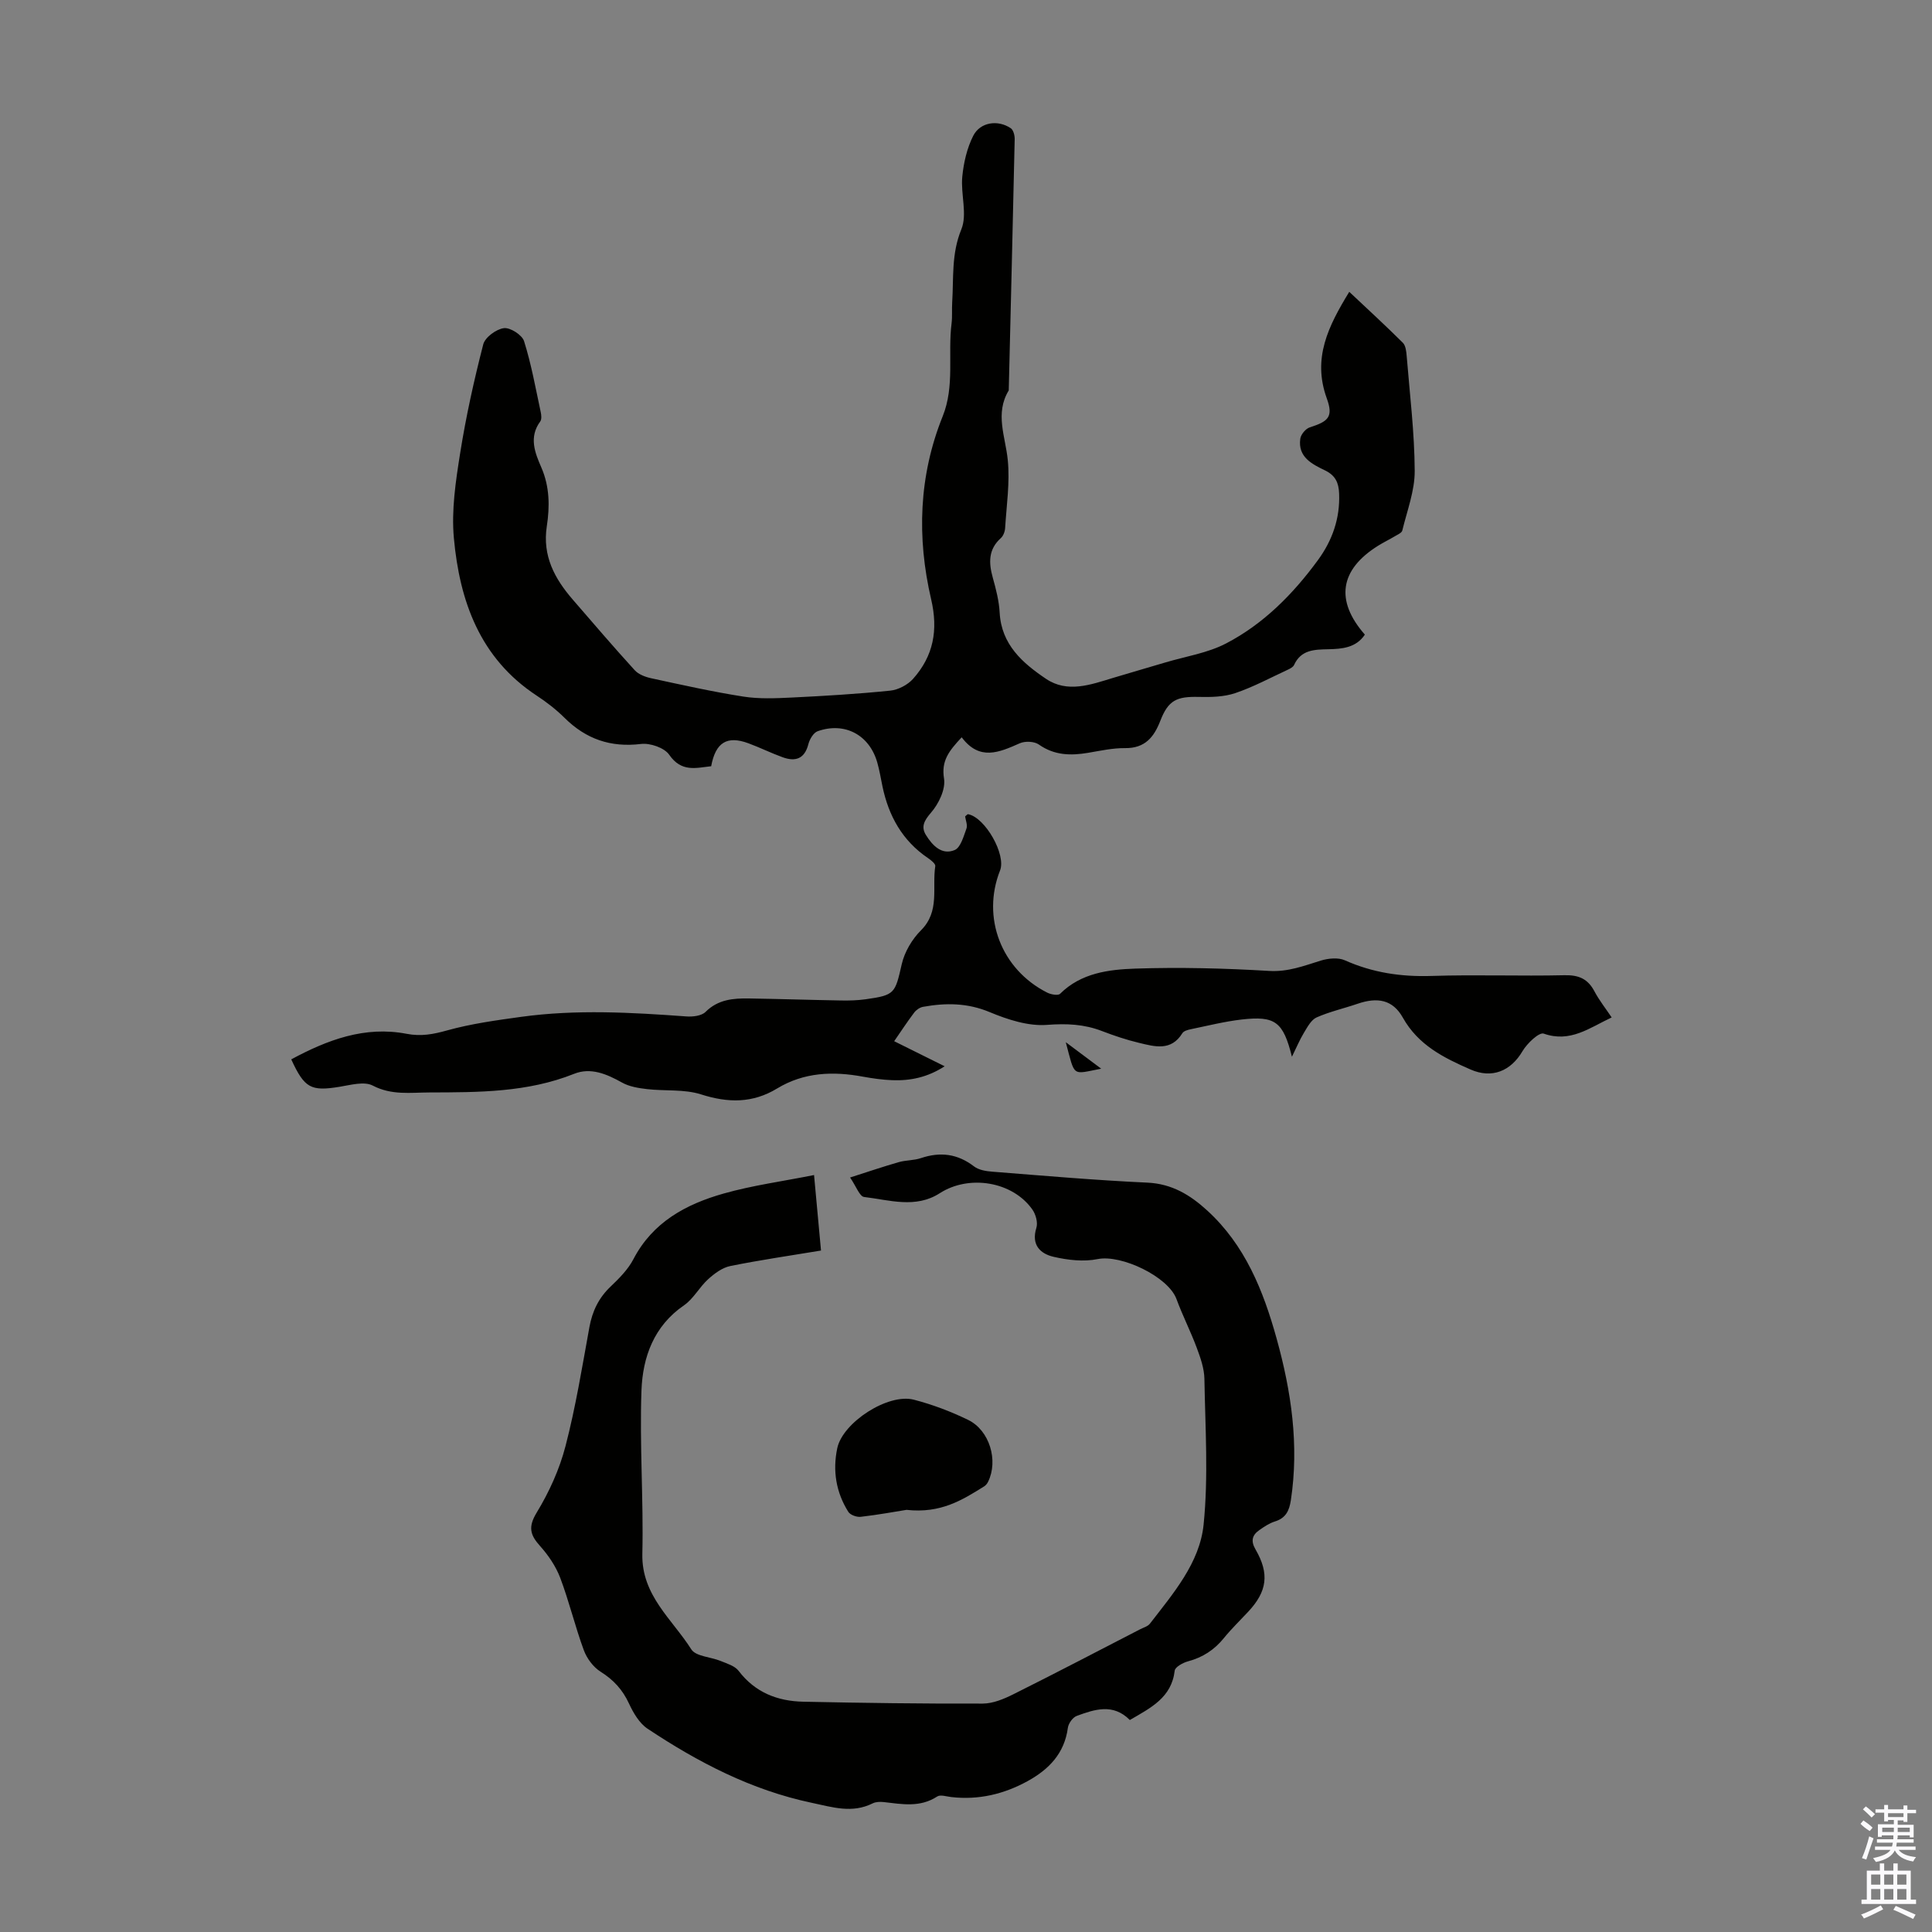 <svg enable-background="new 0 0 400 400" viewBox="0 0 400 400" xmlns="http://www.w3.org/2000/svg"><rect x="0" y="0" width="400" height="400" fill="#808080" stroke="none"/><g fill="#010100"><path d="m199.11 152.65c-2.68 2.85-4.25 4.89-3.66 8.54.36 2.21-1.1 5.23-2.7 7.07-1.43 1.65-2.09 2.93-1.05 4.61 1.32 2.14 3.28 4.25 5.96 3.12 1.23-.52 1.84-2.83 2.43-4.43.27-.73-.16-1.72-.27-2.53.28-.22.48-.48.61-.46 3.54.66 7.92 8.38 6.62 11.65-3.86 9.75.25 20.49 9.76 25.29.77.39 2.25.66 2.66.25 4.35-4.32 10.05-5.03 15.56-5.22 9.24-.31 18.52-.07 27.75.48 3.92.23 7.18-1.06 10.68-2.14 1.54-.47 3.59-.68 4.98-.06 5.75 2.57 11.65 3.44 17.93 3.24 9.17-.3 18.36.06 27.54-.15 2.96-.07 4.84.75 6.21 3.35.98 1.85 2.31 3.52 3.56 5.39-4.61 2.16-8.56 5.29-14.07 3.35-.96-.34-3.45 2.03-4.39 3.63-2.44 4.15-6.34 5.74-10.76 3.8-5.55-2.43-10.82-5.03-14.03-10.76-2.09-3.72-5.26-4.25-9.33-2.86-2.83.97-5.78 1.63-8.5 2.83-1.12.49-1.9 1.97-2.61 3.14-.91 1.49-1.58 3.13-2.51 5.01-1.81-7.25-3.45-8.51-10.42-7.71-3.54.41-7.02 1.29-10.52 2.01-.63.13-1.47.36-1.75.83-2.33 3.77-5.73 2.77-8.97 1.99-2.6-.62-5.16-1.48-7.66-2.44-3.71-1.43-7.33-1.59-11.38-1.28-3.89.3-8.15-1.09-11.87-2.64-4.61-1.93-9.11-1.94-13.79-1.1-.68.12-1.43.64-1.85 1.2-1.41 1.86-2.69 3.82-4.14 5.92 3.45 1.71 6.74 3.35 10.45 5.19-3.53 2.29-7.1 3.03-10.87 2.88-2.01-.08-4.02-.36-6-.72-6.22-1.16-12.25-.94-17.82 2.44-5.07 3.08-10.15 3.01-15.75 1.22-3.48-1.11-7.44-.66-11.17-1.09-1.78-.21-3.69-.51-5.21-1.37-3.16-1.77-6.47-3.17-9.89-1.8-9.68 3.87-19.78 3.83-29.91 3.86-3.98.01-7.87.62-11.78-1.42-1.78-.93-4.6-.12-6.89.25-5.91.96-7.24.31-9.99-5.68 7.48-4.03 15.22-6.96 23.89-5.29 3.02.58 5.53.09 8.4-.71 5-1.39 10.21-2.1 15.36-2.81 11.37-1.56 22.76-.91 34.15-.08 1.33.1 3.15-.11 3.98-.94 2.59-2.58 5.72-2.83 8.98-2.78 6.38.1 12.75.31 19.12.42 1.67.03 3.37-.02 5.02-.25 6.11-.85 6.11-1.22 7.5-7.28.58-2.53 2.14-5.17 4-7.02 3.93-3.93 2.25-8.81 2.94-13.27.07-.47-.87-1.23-1.49-1.65-5.32-3.59-8.17-8.73-9.45-14.88-.34-1.64-.61-3.31-1.07-4.92-1.62-5.71-6.73-8.46-12.34-6.48-.86.3-1.66 1.65-1.92 2.66-.78 3.06-2.66 3.69-5.31 2.74-2.41-.87-4.72-2.02-7.13-2.91-4.39-1.61-6.77-.2-7.69 4.76-3.15.34-6.15 1.3-8.69-2.38-1-1.45-3.95-2.46-5.84-2.23-6.29.76-11.4-1.01-15.84-5.42-1.74-1.72-3.72-3.26-5.77-4.6-11.74-7.72-15.94-19.55-17.13-32.61-.53-5.78.38-11.78 1.3-17.57 1.2-7.58 2.87-15.1 4.78-22.53.38-1.46 2.67-3.15 4.27-3.36 1.3-.18 3.78 1.41 4.18 2.69 1.51 4.78 2.39 9.76 3.45 14.68.14.63.22 1.51-.1 1.95-2.4 3.26-1.09 6.5.23 9.53 1.74 4 1.75 8.11 1.13 12.17-.94 6.15 1.63 10.86 5.41 15.22 4.23 4.89 8.43 9.8 12.79 14.58.8.88 2.22 1.41 3.44 1.67 6.33 1.37 12.66 2.79 19.05 3.79 3.26.51 6.66.36 9.99.2 6.81-.33 13.63-.74 20.42-1.43 1.66-.17 3.61-1.19 4.73-2.44 4.22-4.74 5.24-10.08 3.74-16.49-2.97-12.75-2.57-25.54 2.39-37.86 2.53-6.28 1.04-12.84 1.84-19.22.18-1.44.04-2.91.13-4.36.32-5.06-.19-10.06 1.89-15.12 1.29-3.13-.15-7.28.2-10.92.28-2.88.97-5.91 2.27-8.47 1.45-2.85 5.12-3.36 7.77-1.56.54.37.83 1.5.81 2.26-.38 17.34-.81 34.68-1.23 52.02-2.91 4.79-.68 9.55-.2 14.43.46 4.63-.26 9.37-.55 14.06-.04.72-.37 1.62-.88 2.08-2.63 2.36-2.53 5.14-1.67 8.22.66 2.36 1.29 4.8 1.42 7.23.36 6.62 4.75 10.43 9.59 13.69 4.45 3 9.24 1.22 13.86-.18 3.59-1.09 7.2-2.11 10.8-3.19 4.24-1.27 8.8-1.95 12.66-3.97 7.74-4.04 13.84-10.21 18.98-17.23 2.98-4.07 4.6-8.64 4.39-13.8-.09-2.2-.74-3.72-2.9-4.77-2.69-1.3-5.68-2.76-5.14-6.57.12-.88 1.12-2.08 1.97-2.35 3.87-1.24 4.91-2.17 3.51-6.02-3.01-8.31.33-14.95 4.66-22.04 3.89 3.66 7.56 7.03 11.09 10.54.6.6.72 1.81.8 2.77.64 7.92 1.62 15.84 1.66 23.77.02 4.11-1.58 8.25-2.57 12.34-.12.49-.97.84-1.53 1.18-1.15.69-2.37 1.27-3.5 1.98-7.91 4.95-8.91 11.34-2.72 18.39-1.83 2.75-4.75 2.97-7.6 3.03-2.88.06-5.62.11-7.06 3.26-.2.43-.8.75-1.28.97-3.61 1.67-7.14 3.58-10.89 4.85-2.34.79-5.02.85-7.54.79-4.62-.12-6.33.7-7.98 4.95-1.32 3.4-3.19 5.69-7.28 5.65-2.55-.03-5.11.54-7.65.97-3.62.61-7 .55-10.21-1.71-.95-.67-2.86-.75-3.96-.26-4.25 1.88-8.32 3.7-12.02-1.24z"/><path d="m233.92 356.11c-3.46-3.5-7.29-2.21-10.99-.85-.83.3-1.72 1.56-1.84 2.47-.71 5.3-3.92 8.6-8.33 11.03-4.93 2.71-10.18 3.95-15.82 3.3-.98-.11-2.25-.55-2.91-.11-3.55 2.32-7.29 1.58-11.07 1.15-.75-.08-1.64-.06-2.29.27-4.26 2.12-8.3.79-12.62-.12-12.5-2.64-23.51-8.38-33.98-15.34-1.7-1.13-2.95-3.28-3.85-5.22-1.32-2.86-3.2-4.9-5.87-6.58-1.52-.95-2.85-2.75-3.48-4.46-1.81-4.92-3.03-10.07-4.88-14.97-.91-2.4-2.46-4.68-4.18-6.6-2.09-2.32-2.49-3.96-.68-6.94 2.57-4.23 4.71-8.94 5.95-13.73 2.11-8.1 3.45-16.4 4.95-24.64.61-3.33 1.93-6.07 4.41-8.42 1.76-1.68 3.58-3.51 4.69-5.63 4-7.7 10.91-11.41 18.69-13.61 5.96-1.69 12.16-2.52 18.72-3.83.52 5.7.97 10.54 1.44 15.63-6.5 1.08-12.68 1.97-18.79 3.21-1.66.34-3.28 1.55-4.58 2.73-1.81 1.64-3.02 4.04-4.98 5.39-6.27 4.3-8.56 10.74-8.82 17.61-.41 11.26.44 22.57.18 33.85-.2 8.61 6.18 13.53 10.13 19.77.94 1.49 4.04 1.57 6.09 2.42 1.31.54 2.93 1.01 3.71 2.04 3.41 4.48 8.05 6.28 13.39 6.39 12.38.26 24.77.43 37.16.39 2.12-.01 4.37-.95 6.33-1.93 8.8-4.39 17.51-8.95 26.26-13.46.7-.36 1.58-.59 2.02-1.16 4.81-6.24 10.3-12.57 11.11-20.48 1.02-9.97.34-20.13.17-30.2-.04-2.15-.81-4.36-1.58-6.42-1.27-3.41-2.94-6.68-4.2-10.1-1.7-4.64-11.42-9.27-16.32-8.28-2.91.59-6.18.21-9.12-.47-2.77-.64-4.67-2.47-3.57-6 .34-1.08-.12-2.77-.81-3.76-4.09-5.85-13.12-7.32-19.19-3.41-5.01 3.23-10.44 1.4-15.67.78-.93-.11-1.63-2.19-2.9-4.03 3.63-1.16 6.83-2.25 10.07-3.18 1.5-.43 3.15-.34 4.61-.84 4-1.34 7.57-.9 10.98 1.72.96.74 2.46.99 3.74 1.09 10.7.84 21.41 1.78 32.13 2.27 5.11.23 8.9 2.56 12.42 5.78 7.83 7.16 11.6 16.57 14.35 26.47 3.05 10.97 4.69 22.08 2.96 33.5-.34 2.23-1.07 3.71-3.32 4.41-1.15.36-2.21 1.08-3.21 1.78-1.49 1.04-1.81 2.25-.79 4 2.93 5.04 2.41 8.72-1.54 12.93-1.68 1.8-3.46 3.52-5.01 5.43-1.98 2.44-4.38 4-7.42 4.81-1.05.28-2.67 1.17-2.76 1.93-.65 5.57-4.9 7.67-9.29 10.22z"/><path d="m187.68 312.6c-2.21.35-5.83 1.02-9.47 1.44-.83.1-2.16-.38-2.57-1.02-2.55-4.05-3.28-8.53-2.29-13.2 1.13-5.32 10.51-11.41 15.84-10.03 3.86 1 7.67 2.44 11.26 4.19 4.45 2.17 6.27 8.42 4.13 12.79-.18.38-.49.77-.84.98-4.47 2.78-8.94 5.64-16.06 4.85z"/><path d="m227.99 221.26c-6.16 1.18-5.37 1.85-7.33-5.48 2.72 2.03 4.88 3.64 7.33 5.48z"/></g><path d="m385.2 377.6.6-.7c.6.4 1.3.9 1.9 1.5l-.6.7c-.8-.5-1.4-1-1.9-1.5zm.3 7.1c.6-1.4 1.1-2.9 1.5-4.5.3.1.6.3.9.4-.5 1.4-1 2.9-1.5 4.4zm.2-10.1.6-.6c.7.5 1.3 1.1 1.9 1.6l-.7.7c-.6-.6-1.2-1.2-1.8-1.7zm8.4-.8h.8v.9h1.8v.7h-1.8v1.8h-.8v-.3h-1.2v.9h3.3v2.6h-.8v-.4h-2.5c0 .3 0 .6-.1.8h3.4v.7h-3.5c0 .3-.1.6-.1.8h4v.7h-3.5c.7.9 1.9 1.3 3.6 1.5-.2.2-.4.5-.6.9-1.9-.3-3.2-1.1-3.8-2.3-.5 1.1-1.8 2-3.9 2.4-.2-.3-.4-.5-.6-.8 1.9-.4 3.1-.9 3.6-1.7h-3.2v-.7h3.5c.1-.2.1-.5.2-.8h-3.3v-.7h3.4c0-.2 0-.5 0-.8h-2.4v.3h-.8v-2.6h3.3v-.9h-1.2v.3h-.8v-1.8h-1.8v-.7h1.8v-.9h.8v.9h3.2zm-4.4 5.5h2.4c0-.3 0-.6 0-.9h-2.4zm1.2-3.1h3.2v-.8h-3.2zm4.4 2.2h-2.4v.9h2.5v-.9z" fill="#fbfafc"/><path d="m389.2 385.8h.9v1.5h1.9v-1.5h.9v1.5h2.7v6h1.1v.9h-11.3v-.9h1.1v-6h2.7zm.2 8.7.5.8c-1.2.6-2.5 1.3-4 1.9-.2-.3-.3-.6-.6-.8 1.6-.6 3-1.3 4.1-1.9zm-2-4.3h1.9v-2.1h-1.9zm0 3.1h1.9v-2.2h-1.9zm2.7-3.1h1.9v-2.1h-1.9zm0 3.1h1.9v-2.2h-1.9zm2.4 1.3c1.4.6 2.7 1.2 4.1 1.8l-.5.9c-1.5-.7-2.8-1.4-4.1-1.9zm2.2-6.5h-1.9v2.1h1.9zm-1.9 5.2h1.9v-2.2h-1.9z" fill="#fbfafc"/></svg>